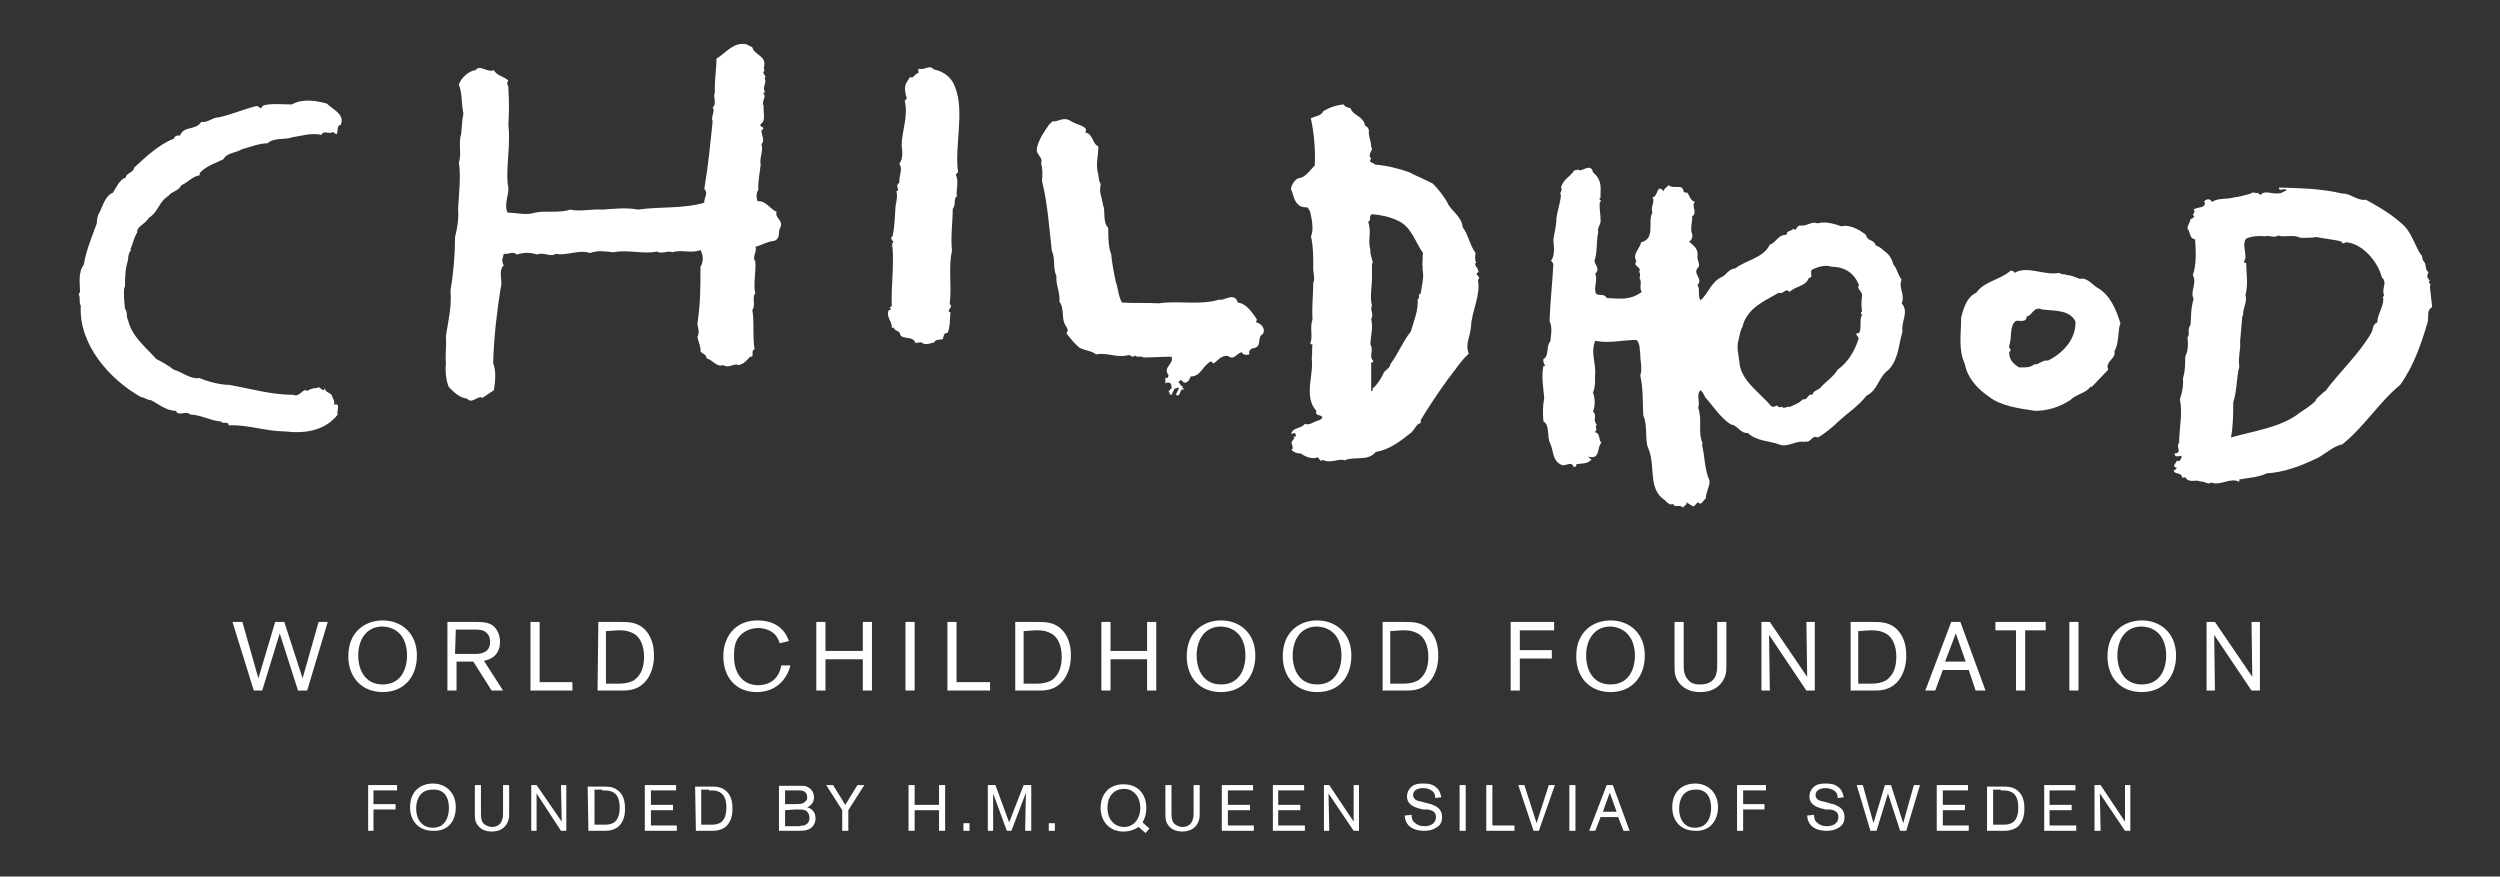<?xml version="1.0" encoding="utf-8"?>
<!-- Generator: Adobe Illustrator 24.2.1, SVG Export Plug-In . SVG Version: 6.00 Build 0)  -->
<svg version="1.1" id="Lager_1" xmlns="http://www.w3.org/2000/svg" xmlns:xlink="http://www.w3.org/1999/xlink" x="0px" y="0px"
	 viewBox="0 0 328 115" style="enable-background:new 0 0 328 115;" xml:space="preserve">
<rect x="0" y="0" width="328" height="115" fill="#333333" stroke="none"/>
<style type="text/css">
	.st0{fill:#FFFFFF;}
</style>
<path class="st0" d="M41.8,81.6H43l-2.7,9h-1.2l-2.4-7.5l-2.3,7.5h-1.1l-2.8-9h1.3l2.1,7.4l2.2-7.4h1.2l2.4,7.4L41.8,81.6z M53.4,86
	c0,1.8-0.8,3.8-3.2,3.8c-2.3,0-3.2-1.9-3.2-3.8c0-2,1-3.8,3.2-3.8C52.3,82.3,53.4,83.8,53.4,86 M54.7,86c0-2.9-2-4.6-4.5-4.6
	c-2.2,0-4.5,1.4-4.5,4.7c0,2.8,1.8,4.7,4.5,4.7C53.1,90.8,54.7,88.7,54.7,86 M59.8,82.6h2.3c0.7,0,1.3,0,1.7,0.4
	c0.5,0.4,0.5,1,0.5,1.3c0,0.6-0.3,1.2-1.1,1.4c-0.4,0.1-0.7,0.1-1.1,0.1h-2.4L59.8,82.6L59.8,82.6z M62.1,86.8l2.4,3.8H66l-2.5-3.9
	c0.4-0.1,2.1-0.4,2.1-2.5c0-0.8-0.3-1.6-0.9-2.1c-0.7-0.5-1.4-0.5-2.7-0.5h-3.3v9h1.2v-3.8H62.1z M70.8,89.5h4.3v1.1h-5.5v-9h1.2
	V89.5z M81,82.7c0.6,0,1.2,0,1.6,0.2c1.4,0.4,1.9,1.8,1.9,3.3c0,1.9-0.8,2.7-1.4,3.1c-0.6,0.3-1.2,0.4-2,0.4h-1.6v-6.9L81,82.7
	L81,82.7z M78.4,90.6h3.1c0.8,0,2,0,3-1c1.2-1.2,1.3-2.9,1.3-3.5s0-2.2-1.1-3.4c-1-1.1-2.2-1.1-3.4-1.1h-2.8L78.4,90.6L78.4,90.6z
	 M103.7,87.3c-0.4,1.7-1.8,3.5-4.4,3.5c-3,0-4.4-2.2-4.4-4.7s1.5-4.7,4.5-4.7c3.1,0,3.9,2.1,4.1,2.7l-1.2,0.3
	c-0.1-0.3-0.2-0.6-0.5-1c-0.4-0.5-1.2-1-2.3-1c-1,0-1.9,0.4-2.5,1.1s-0.7,1.6-0.7,2.6c0,2.2,1.1,3.8,3.2,3.8c1.3,0,2.7-0.7,3-2.6
	C102.5,87.3,103.7,87.3,103.7,87.3z M113.2,86.5h-4.9v4.1h-1.2v-9h1.2v3.8h4.9v-3.8h1.2v9h-1.2V86.5z M118.8,81.6h1.2v9h-1.2V81.6z
	 M125.5,89.5h4.4v1.1h-5.6v-9h1.2V89.5z M135.8,82.7c0.6,0,1.2,0,1.6,0.2c1.4,0.4,1.9,1.8,1.9,3.3c0,1.9-0.8,2.7-1.4,3.1
	c-0.6,0.3-1.2,0.4-2,0.4h-1.6v-6.9L135.8,82.7L135.8,82.7z M133.1,90.6h3.1c0.8,0,2,0,3-1c1.2-1.2,1.3-2.9,1.3-3.5s0-2.2-1.1-3.4
	c-1-1.1-2.2-1.1-3.4-1.1h-2.8v9H133.1z M150.5,86.5h-4.8v4.1h-1.2v-9h1.2v3.8h4.8v-3.8h1.2v9h-1.2V86.5z M163.4,86
	c0,1.8-0.8,3.8-3.2,3.8c-2.3,0-3.2-1.9-3.2-3.8c0-2,1-3.8,3.2-3.8C162.3,82.3,163.4,83.8,163.4,86 M164.7,86c0-2.9-2-4.6-4.5-4.6
	c-2.2,0-4.5,1.4-4.5,4.7c0,2.8,1.7,4.7,4.5,4.7C163.1,90.8,164.7,88.7,164.7,86 M176,86c0,1.8-0.8,3.8-3.2,3.8
	c-2.3,0-3.2-1.9-3.2-3.8c0-2,1-3.8,3.2-3.8C174.9,82.3,176,83.8,176,86 M177.3,86c0-2.9-2-4.6-4.5-4.6c-2.2,0-4.5,1.4-4.5,4.7
	c0,2.8,1.8,4.7,4.5,4.7C175.8,90.8,177.3,88.7,177.3,86 M183.9,82.7c0.6,0,1.2,0,1.6,0.2c1.4,0.4,1.9,1.8,1.9,3.3
	c0,1.9-0.8,2.7-1.4,3.1c-0.6,0.3-1.2,0.4-2,0.4h-1.6v-6.9L183.9,82.7L183.9,82.7z M181.3,90.6h3.1c0.8,0,2,0,3-1
	c1.2-1.2,1.3-2.9,1.3-3.5s0-2.2-1.1-3.4c-1-1.1-2.2-1.1-3.4-1.1h-2.8v9H181.3z M199.4,86.4v4.2h-1.2v-9h5.7v1.1h-4.5v2.6h4.2v1.1
	L199.4,86.4z M214.5,86c0,1.8-0.8,3.8-3.2,3.8c-2.3,0-3.2-1.9-3.2-3.8c0-2,1-3.8,3.2-3.8C213.3,82.3,214.5,83.8,214.5,86 M215.8,86
	c0-2.9-2-4.6-4.5-4.6c-2.2,0-4.5,1.4-4.5,4.7c0,2.8,1.8,4.7,4.5,4.7C214.2,90.8,215.8,88.7,215.8,86 M226.5,81.6v5.7
	c0,0.4,0,0.8-0.1,1.2c-0.3,1.1-1.3,2.3-3.3,2.3c-0.7,0-1.9-0.1-2.8-1.2c-0.6-0.8-0.6-1.4-0.6-2.4v-5.6h1.2V87c0,0.8,0,1.5,0.5,2.1
	c0.5,0.7,1.3,0.7,1.7,0.7c1.1,0,1.9-0.5,2.1-1.5c0.1-0.4,0.1-0.8,0.1-1.3v-5.4L226.5,81.6L226.5,81.6z M238.1,81.6v9H237l-4.9-7.3
	l0.1,7.3h-1.1v-9h1.1l4.9,7.2l-0.1-7.2H238.1z M245.3,82.7c0.6,0,1.2,0,1.6,0.2c1.4,0.4,1.9,1.8,1.9,3.3c0,1.9-0.8,2.7-1.4,3.1
	c-0.6,0.3-1.2,0.4-2,0.4h-1.6v-6.9L245.3,82.7L245.3,82.7z M242.7,90.6h3.1c0.8,0,2,0,3-1c1.2-1.2,1.3-2.9,1.3-3.5s0-2.2-1.1-3.4
	c-1-1.1-2.2-1.1-3.4-1.1h-2.8v9H242.7z M255.2,86.8l1.4-3.7l1.3,3.7H255.2z M259.2,90.6h1.3l-3.3-9H256l-3.4,9h1.3l1-2.7h3.4
	L259.2,90.6z M265.7,82.7v7.9h-1.2v-7.9h-2.7v-1.1h6.6v1.1H265.7z M271.5,81.6h1.2v9h-1.2V81.6z M284.2,86c0,1.8-0.8,3.8-3.2,3.8
	c-2.3,0-3.2-1.9-3.2-3.8c0-2,1-3.8,3.2-3.8C283.1,82.3,284.2,83.8,284.2,86 M285.5,86c0-2.9-2-4.6-4.5-4.6c-2.2,0-4.5,1.4-4.5,4.7
	c0,2.8,1.7,4.7,4.5,4.7C283.9,90.8,285.5,88.7,285.5,86 M296.5,81.6v9h-1.1l-4.9-7.3l0.1,7.3h-1.1v-9h1.1l4.9,7.2l-0.1-7.2H296.5z"
	/>
<path class="st0" d="M49,106.2v2.8h-0.7v-6h3.8v0.7H49v1.8h2.9v0.7H49z M58.9,106c0,1.2-0.5,2.6-2.1,2.6c-1.5,0-2.2-1.2-2.2-2.5
	s0.6-2.5,2.1-2.5C58.2,103.5,58.9,104.5,58.9,106 M59.8,105.9c0-1.9-1.3-3.1-3-3.1c-1.5,0-3,0.9-3,3.1c0,1.9,1.2,3.1,3,3.1
	C58.8,109.1,59.8,107.7,59.8,105.9 M66.8,103v3.8c0,0.2,0,0.5-0.1,0.8c-0.2,0.7-0.8,1.5-2.2,1.5c-0.4,0-1.3-0.1-1.8-0.8
	c-0.4-0.5-0.4-1-0.4-1.6V103h0.8v3.6c0,0.5,0,1,0.3,1.4c0.4,0.4,0.9,0.5,1.1,0.5c0.7,0,1.2-0.3,1.4-1c0.1-0.3,0.1-0.5,0.1-0.9V103
	C66,103,66.8,103,66.8,103z M74.3,103v6h-0.7l-3.2-4.9v4.9h-0.7v-6h0.7l3.3,4.8l-0.1-4.8H74.3z M79,103.7c0.4,0,0.8,0,1.1,0.1
	c1,0.3,1.2,1.2,1.2,2.2c0,1.3-0.5,1.8-0.9,2s-0.8,0.2-1.3,0.2H78v-4.6h1V103.7z M77.2,109h2c0.5,0,1.3,0,2-0.6
	c0.8-0.8,0.8-1.9,0.8-2.3s0-1.5-0.7-2.2s-1.4-0.7-2.3-0.7h-1.9L77.2,109L77.2,109z M85.4,106.3v2h3.4v0.7h-4.2v-6h4.1v0.7h-3.3v1.9
	h2.9v0.7L85.4,106.3z M93,103.7c0.4,0,0.8,0,1.1,0.1c1,0.3,1.2,1.2,1.2,2.2c0,1.3-0.5,1.8-0.9,2s-0.8,0.2-1.3,0.2H92v-4.6h1
	L93,103.7z M91.3,109h2c0.5,0,1.3,0,2-0.6c0.8-0.8,0.8-1.9,0.8-2.3s0-1.5-0.7-2.2s-1.4-0.7-2.3-0.7h-1.9L91.3,109L91.3,109z
	 M104.8,103.7c0.3,0,1.1,0,1.1,0.9c0,0.2,0,0.4-0.2,0.5c-0.3,0.4-0.7,0.4-1.6,0.4H103v-1.8C103,103.7,104.8,103.7,104.8,103.7z
	 M102.2,109h2.3c0.9,0,1.3,0,1.8-0.3c0.6-0.4,0.7-1,0.7-1.3c0-1.2-0.9-1.4-1.1-1.5c0.4-0.1,0.9-0.6,0.9-1.3c0-0.9-0.7-1.4-1.3-1.5
	h-3.3C102.2,103.1,102.2,109,102.2,109z M104.4,106.2c0.7,0,0.9,0,1.2,0.1c0.1,0,0.6,0.3,0.6,1c0,0.5-0.2,0.8-0.7,1
	c-0.2,0-0.3,0-0.7,0.1H103v-2.1L104.4,106.2L104.4,106.2z M111.3,106.3v2.7h-0.8v-2.7l-2.1-3.3h0.9l1.6,2.6l1.6-2.6h0.9L111.3,106.3
	z M123.2,106.3H120v2.7h-0.8v-6h0.8v2.6h3.2V103h0.8v6h-0.8V106.3z M126.4,108h0.8v1h-0.8V108z M135.3,103v6h-0.8l0.1-5l-1.9,5h-0.6
	l-1.8-4.9v4.9h-0.7v-6h1l1.8,4.9l1.9-4.9H135.3z M137.6,108h0.8v1h-0.8V108z M149.6,106c0,1.6-1,2.5-2.1,2.5c-1.3,0-2.2-1-2.2-2.5
	c0-1.6,0.9-2.5,2.2-2.5C148.6,103.5,149.6,104.4,149.6,106 M150.3,109.3l0.5-0.6l-0.9-0.8c0.3-0.5,0.5-1.1,0.5-1.9
	c0-1.7-1-3.1-3-3.1c-1.9,0-3,1.3-3,3.1c0,1.7,1.1,3.1,3,3.1c0.9,0,1.5-0.3,2-0.6L150.3,109.3z M157.4,103v3.8c0,0.2,0,0.5-0.1,0.8
	c-0.2,0.7-0.8,1.5-2.2,1.5c-0.4,0-1.3-0.1-1.8-0.8c-0.4-0.5-0.4-1-0.4-1.6V103h0.8v3.6c0,0.5,0,1,0.3,1.4c0.4,0.4,0.9,0.5,1.1,0.5
	c0.7,0,1.2-0.3,1.4-1c0.1-0.3,0.1-0.5,0.1-0.9V103H157.4L157.4,103z M161.1,106.3v2h3.4v0.7h-4.2v-6h4.1v0.7h-3.3v1.9h2.9v0.7
	L161.1,106.3z M167.7,106.3v2h3.5v0.7H167v-6h4.1v0.7h-3.4v1.9h2.9v0.7L167.7,106.3z M178.3,103v6h-0.7l-3.3-4.9l0.1,4.9h-0.7v-6
	h0.7l3.2,4.8V103H178.3z M186.7,106.2c-0.9-0.2-2.1-0.5-2.1-1.7c0-0.6,0.3-1,0.5-1.2c0.5-0.5,1.2-0.5,1.6-0.5c0.4,0,1.1,0,1.6,0.4
	c0.6,0.4,0.7,1,0.8,1.4l-0.8,0.1c0-0.2,0-0.7-0.5-1c-0.3-0.2-0.7-0.3-1.1-0.3c-0.7,0-1.3,0.3-1.3,0.9c0,0.7,0.7,0.8,1.2,0.9l0.7,0.2
	c0.5,0.1,0.7,0.2,0.9,0.3c0.9,0.4,1,1.1,1,1.5c0,0.6-0.2,1.1-0.8,1.4c-0.6,0.4-1.3,0.4-1.6,0.4c-0.5,0-2.4-0.1-2.5-2l0.9-0.1
	c0,0.2,0,0.8,0.5,1.1c0.3,0.3,0.8,0.4,1.2,0.4c0.8,0,1.5-0.4,1.5-1.2c0-0.7-0.5-0.9-1.1-1L186.7,106.2L186.7,106.2z M191.5,103h0.8
	v6h-0.8V103z M195.8,108.3h2.9v0.7H195v-6h0.8V108.3z M203.2,103h0.8l-2.1,6h-0.7l-2-6h0.8l1.6,5L203.2,103z M205.9,103h0.8v6h-0.8
	V103z M210.3,106.5l0.9-2.5l0.9,2.5H210.3L210.3,106.5z M213,109h0.8l-2.2-6h-0.8l-2.3,6h0.8l0.7-1.8h2.3L213,109z M224.5,106
	c0,1.2-0.5,2.6-2.1,2.6c-1.5,0-2.1-1.2-2.1-2.5s0.6-2.5,2.1-2.5C223.8,103.5,224.5,104.5,224.5,106 M225.4,105.9
	c0-1.9-1.3-3.1-3-3.1c-1.5,0-3,0.9-3,3.1c0,1.9,1.2,3.1,3,3.1C224.3,109.1,225.4,107.7,225.4,105.9 M228.7,106.2v2.8h-0.8v-6h3.8
	v0.7h-3v1.8h2.8v0.7H228.7z M239.5,106.2c-0.9-0.2-2.1-0.5-2.1-1.7c0-0.6,0.3-1,0.5-1.2c0.5-0.5,1.2-0.5,1.6-0.5
	c0.4,0,1.1,0,1.6,0.4c0.6,0.4,0.7,1,0.8,1.4l-0.8,0.1c0-0.2,0-0.7-0.5-1c-0.3-0.2-0.7-0.3-1.1-0.3c-0.7,0-1.3,0.3-1.3,0.9
	c0,0.7,0.7,0.8,1.2,0.9l0.7,0.2c0.5,0.1,0.7,0.2,0.9,0.3c0.9,0.4,1,1.1,1,1.5c0,0.6-0.2,1.1-0.8,1.4c-0.6,0.4-1.3,0.4-1.6,0.4
	c-0.5,0-2.4-0.1-2.5-2l0.9-0.1c0,0.2,0,0.8,0.5,1.1c0.3,0.3,0.8,0.4,1.2,0.4c0.8,0,1.5-0.4,1.5-1.2c0-0.7-0.5-0.9-1.1-1L239.5,106.2
	L239.5,106.2z M251.1,103h0.8l-1.8,6h-0.8l-1.6-4.9l-1.5,4.9h-0.8l-1.8-6h0.8l1.4,5l1.5-5h0.8l1.6,5L251.1,103z M257.8,106.3v-0.7
	h-2.9v-1.9h3.3V103h-4.1v6h4.2v-0.7h-3.4v-2L257.8,106.3z M262.5,103.7c0.4,0,0.8,0,1.1,0.1c1,0.3,1.2,1.2,1.2,2.2
	c0,1.3-0.5,1.8-0.9,2s-0.8,0.2-1.3,0.2h-1.1v-4.6h1L262.5,103.7z M260.8,109h2c0.5,0,1.3,0,2-0.6c0.8-0.8,0.8-1.9,0.8-2.3
	s0-1.5-0.7-2.2s-1.4-0.7-2.3-0.7h-1.9v5.8L260.8,109z M268.9,106.3v2h3.5v0.7h-4.2v-6h4.1v0.7h-3.4v1.9h2.9v0.7L268.9,106.3z
	 M279.5,103v6h-0.7l-3.3-4.9l0.1,4.9h-0.8v-6h0.8l3.2,4.8V103L279.5,103z M98.7,6.2c0.3,1.1,2,1.1,1.5,2.7l0.1,0.4
	c-0.5,0.3,0.4,0.6,0,1c0.4,0.5-0.4,1.1,0.1,1.8l-0.3,0.1c0.6,0.5-0.3,1.1,0.1,1.7c-0.1,1,0.3,1.8-0.3,2.3c-0.6,0.5,0.8,0.4,0,0.9
	c0,0.6,0.5,1.4,0,1.8c0.3,0.9-0.3,1.8-0.1,2.7c-0.1,1-0.4,2.4-0.3,3.3c-0.3,0.4-0.3,1-0.1,1.5c1.1-0.1,1.7,1.1,2.5,1.4
	c-0.3,0.8,0.9,1.1,0.5,2c-0.4,0.6,0.1,1.4-0.8,1.8c-1,0.1-1.5,0.5-2.5,0.8c0.3,0.6-0.5,1.3,0,1.9c0.1,1.4-0.3,3.1,0,4.2
	c-0.5,0.5,0.1,1.5-0.4,2.2c0.3,1.4,0,3.4,0.3,5.1c-0.6,0.3,0.1,1.1-0.6,1c-0.4,0.5-0.9,1-1.5,1.1c-0.6-0.3-1.3,0.5-2,0
	c-0.9,0.3-1.3-0.6-2.2-0.9c0-0.5-0.6-0.6-0.8-0.9c0.1-0.5-0.3-1.3-0.4-1.9c0.3-0.6,0.1-1.1,0-1.7c0.4-2.8,0.4-4.6,0.4-7.5
	c0.4-0.6,0.4-1.5,0-2.2c-1.1,0.5-2.5-0.1-3.7,0.3c-0.5-0.3-1.4,0.3-2-0.1c-1.8,0.4-3.8-0.3-5.7,0.1c-1-0.1-2-0.3-3.1,0.1
	c-1.4-0.5-3.1,0.4-4.5,0.1c-0.6,0.5-1.7-0.3-2.4,0.1c-1-0.3-1.7-0.3-2.7,0c-0.5-0.5-1,0-1.7-0.1c-0.1,0.5-0.4,0.9,0,1.5
	c-0.8,0.8-0.1,2-0.4,2.9c-0.5,3.1-0.9,6.5-1,9.9c0.4,1.1,0.3,2.3,0.1,3.6l-1.5,1c-0.6-0.4-1.4,0.9-2,0.1c-1-0.1-1.7-0.8-2.4-1.5
	c-0.4-0.8-0.5-2.2-0.4-3.1c-0.1-1.3,0.1-2.4,0-3.6c0.3-1.9,0.8-4,0.6-6c0.4-2.3,0.6-4.7,0.6-7c0.3-1.1,0.5-2.5,0.4-3.7
	c0.1-2,0.4-4.2,0.1-6.1c0.4-1.1-0.1-2.5,0.3-3.7c0.1-0.8,0.1-1.8,0.3-2.7c-0.3-1.3-0.1-2.5-0.6-3.8c0.3-0.9,1.3-1.8,2.2-1.9
	c0.6-0.8,1.5,0.4,2.4,0c0.4,0.8,1.4,0.8,1.9,1.4c-0.4,0.4,0.1,0.6,0,1.1c0.1,1.7,0.1,2.9,0,4.6c0.3,2.7-0.3,5.4-0.1,7.8
	c0.4,1.3-0.6,2.5,0,3.8c1.3,0,2.3,0.4,3.6,0c1.3-0.3,3.2,0.1,4.6-0.4c1.3,0.3,2.8-0.1,4.2,0c1.5-0.1,3.2-0.3,4.7,0
	c2.7-0.4,6-0.1,8.7-0.9c-0.1-0.5,0.6-1.3,0-1.8c0.5-2.9,0.8-6,1.1-8.9c-0.3-0.6,0.4-1.3,0-1.8c0.6-0.5,0-1.4,0.3-2
	c-0.1-1.3,0.2-3,0.2-4.4c1.3-0.8,2.2-2.2,3.9-1.9L98.7,6.2L98.7,6.2z M125.3,11.4c1.3,3.3-0.1,7.8,0.4,11.2l-0.3,0.3
	c0.4,0.9,0.1,1.7,0.1,2.7l0.1,0.1c-0.6,0.4-0.1,1.1-0.6,1.7c0,1.7-0.3,3.7-0.1,5.5c-0.5,2.2,0,4.7-0.3,7c0.6,0.4-0.6,0.8,0.1,1.1
	c-0.1,0.8,0,1.9-0.4,2.7c-0.5-0.1-0.5,0.5-0.6,0.8c-0.4,0.1-1,0-1.1,0.4c-0.4,0.1-1.3,0.5-1.7,0l-0.8,0.1c-0.3-1-1.7-0.4-2-1.1
	c0-0.6-0.8-0.4-0.8-0.9H117c0.1-0.8-0.8-1.4-0.4-2.3c0.1-0.1,0.1,0,0.1,0c0.3,0,0.1-0.4,0-0.4l0.3-0.1c-0.1-2.7,0.3-5.1,0.1-7.8
	h-0.4c0.1,0,0.3,0,0.4-0.1c0-0.1-0.1-0.3-0.1-0.3c0.6-0.4-0.5-0.6,0.1-1c0.3-1.3,0.3-2.7,0.4-4c0.1-0.5,0.3-1.3,0.1-1.9
	c0.6-0.1-0.3-0.8,0.4-1.1c-0.1-1,0.5-1.7,0-2.5c0.5-0.8,0.4-1.5,0.3-2.4c0-1.9,0.9-3.8,0.4-5.9c0.5-0.3,0.1-0.6,0.1-1
	c-0.1-0.4-0.1-0.9,0.1-1.3l0.5-0.8c0.5,0.3,0.6-0.5,1.1-0.5V9c0.8,0.3,1.4-0.6,2,0.1C124,9.4,124.9,10.3,125.3,11.4 M42.9,13.6
	c0.8,0.8,2.4,1.4,1.8,2.8c-0.8,0,0,1.9-1,0.9c-0.5,0.4-1.3-0.3-1.5,0.4c-1.3-0.3-2.5,0.1-3.8,0.3c-1.1,0.4-2.4,0-3.3,0.8
	c-1.1,0-2.3,0.5-3.4,0.8c-0.8,0.5-1.9,0.4-2.4,1.3c-1,0.5-2.3,0.9-3.1,1.8V23c-0.9,0.1-1.5,0.9-2.4,1.3c-0.4,0.8-1.3,0.8-1.7,1.4
	c-1.4,0.9-1.2,2-2.6,2.9c-0.4,0.8-1.6,1.1-1.5,1.9c-0.5,0.8-0.5,1.4-0.9,2.2l0.1,0.1c-0.3,0.3-0.4,0.9-0.4,1.3
	c-0.4,1.3-0.4,2.3-0.4,3.6h-0.1c-0.1,0.9,0,1.9,0.1,2.8c0.4,0.5,0.1,1,0.4,1.5c0.5,2.2,2.4,3.6,3.7,5.1c0.8,0.4,1.5,0.8,2.3,1.4
	c1.1,0.3,2.2,1.3,3.4,1.1c1.1,0.5,2.8,0.9,3.9,0.9c2.8,0.5,5.5,1.3,8.4,1.3c0.8,0.4,1.3-1,1.8-0.5c0.4-0.3,1-0.4,1.3-0.4
	c0.4-0.4,0.8,0.8,1,0c0,0.5,0.6,0.6,0.9,0.9c0.1,0.4,0.5,0.8,0.3,1.3c1-0.3,0.3,0.9,0.5,1.3c-1.7,2.2-4.5,2.5-6.9,2.2
	c-2.5,0-4.8-0.9-7.4-0.8c0-0.6-0.8-0.1-1-0.5c-1.4-0.1-2.7-0.9-4-0.9c-0.6-0.6-1.7,0.3-1.9-0.5c-1.3,0-2.3-0.9-3.3-1.4
	c-0.5,0-0.9-0.4-1.3-0.4c-4.1-2.3-8.2-6.9-7.9-12c-0.3-0.4,0-1.2-0.3-1.5c0.1,0,0.1-0.2,0.2-0.3c0-1.1-0.3-2.5,0.5-3.6
	c0.3-1.9,1.1-3.7,1.7-5.4c0-0.5,0.1-1.1,0.4-1.5c0.4-0.9,0.8-2.2,1.7-2.5c0.4-0.6,0.9-1.8,1.7-2c0-0.6,1-0.6,1.1-1.3
	c1.4-1.3,3.3-3.1,5.2-3.8c0.1-0.3,0.4-0.5,0.8-0.4c0.6-1.4,2-0.6,2.8-1.8c1,0.1,1.4-0.6,2.3-0.6c1.8-0.4,3.3-1.1,5-1.5
	c0.3,0.1,0.4,0.3,0.6,0.3c0.1-0.5,0.6-0.4,0.9-0.5c1-0.1,1.9,0,3.1,0C39.7,12.9,41.5,13.2,42.9,13.6 M142.5,17l-0.1,0.4
	c1,0.1,0.9,1.5,1.7,1.8c0,1.4-0.4,2.4,0,3.7c0,0.2,0.1,1,0.3,1.2v0.2c-0.2,0.8,0.1,1.5,0.3,2.4v0.2c0.4,0.7-0.1,2.2,0.7,3
	c0,1.1,0,2.5,0.4,3.5c0,0.4,0.3,2.3,0.6,3.6c0.3,0.8,0.3,1.8,0.8,2.7c1.7,0.1,3.3,0,4.8,0.1c2.7-0.4,5.4,0.3,8-0.5
	c0.4,0.3,2-1.1,2.4,0.4c1.1,0.1,1.9,1.3,2.5,2.2l-0.1,0.4c0.6,0.1,1.3,0.8,0.9,1.5c-0.9,0.5,0,1.7-1.3,1.9c-0.3,0-0.4,0.3-0.5,0.4
	v0.4c-0.4,0.1-0.8,0.1-1-0.3c-0.8,0.3-1,1.1-1.8,0.5c-0.9-0.1-1.3,0.6-1.9,1l-0.3-0.3c-1.1,0.5-1.3,2-2.7,2
	c-0.1,0.4-0.4,0.9-0.9,0.8c0-0.1-0.1-0.1-0.3-0.3c-0.1-0.1-0.3,0.1-0.4,0.3c0.3,0.1,0.3,0.6,0.6,0.4c-0.3,0.3,0.3,0.4,0.1,0.5
	c-0.6-0.1-0.3,0.8-0.9,0.8c-0.4-0.3,1-1.4-0.3-0.9l-0.4,0.8c-0.4,0-0.1-0.3-0.4-0.4l0.3-0.4c0,0.1,0.1,0,0.1,0
	c0-0.1,0.1-0.8-0.4-0.8c-0.1-0.1-0.3,0.1-0.4,0.1v-0.8c0.3,0.3,0.4-0.1,0.4-0.3c-0.8-1,0.8-1.5,0.4-2.4c-1.1,0-2.5,0.1-3.7,0.1
	c-0.3-0.3-0.9,0.1-1.1-0.3c-0.3,0.5-0.5-0.1-0.9,0c-1.5,0.4-2.7-0.4-4.2-0.1c-0.6-0.5-1.5-0.5-2.2-0.9c-0.6-0.5-1.1-1.1-1.7-1.9
	c0.4-0.4,0-0.8-0.1-1c-0.6-0.9-0.1-2.2-0.8-3.1c0.1-1.3-0.5-2.2-0.4-3.4c-0.5-1-0.1-2.2-0.6-3.3c-0.4-3.3-0.5-5.9-1.3-9.2
	c0.1-0.6,0.1-1.5-0.1-2.3c0.3-0.9-0.9-1.1-0.5-2.2c0.3-1.1,0.9-1.9,1.5-2.8l0.5-0.5c0.6,0.2,1.4-0.7,2.4,0
	C141.4,16.4,142.3,16.5,142.5,17 M177.2,14.2c0.3,1,1.7,1,1.9,2.3c0.3,0.1,0.5,0.4,0.5,0.6c-0.1,0.8,0.3,1.3,0.3,2.2
	c0.4,0.4-0.6,0.9,0,1.5c-0.5,0.6,0.4,0.5,0.5,0.8c1.5,0.1,3.1,0.5,4.5,1c0.9,0.5,2,0.9,3.1,1.5c0.6,0.6,1.5,1.7,1.9,2.5
	c0.5,1.1,1.9,1.8,2,3.2c0.8,1.1,0.9,2.3,1.7,3.4c-0.1,0.5-0.1,1,0.1,1.3c-0.3,0-0.1,0.3-0.1,0.4c0.3,0.3,0.3,0.5,0.4,0.8
	c-0.8,0.3,0.5,0.6-0.1,1c0.4,2-0.8,4.1-0.9,6.1c-0.1,1.4-0.8,2.3-0.3,3.6c-1.1,1-1.8,2.2-2.7,3.3c-1.3,1.8-2.5,3.6-3.6,5.4v0.4
	c-0.6,0.1-0.8,0.9-1.3,1.3c-1.4,1.1-2.8,2.2-4.6,2.5c-1.1,1.3-2.7,0.5-4.1,1.1c-0.6-0.3-1.8,0.4-2.7,0c-0.3-0.1-0.3,0-0.4,0.1
	l-0.4-0.5c-0.8,0.3-1.7-0.1-2.2-0.5c-0.6,0-0.8-0.1-1.3-0.5c0.4-0.1,0.1-0.5,0.1-0.8h-0.1c0.1-0.1,0.1-0.5,0.4-0.6l-0.1-0.4
	c0,0.1,0.1,0.1,0.3,0.1V57c-0.1-0.4-0.4,0-0.6-0.1c0.3-0.9,1.3-0.6,1.8-1.3c0.6,0.3,1.3-0.4,2-0.5l0.3-0.3c-0.1-0.5-1-0.1-0.8-0.9
	c-1.7-1.9-0.3-4.7-0.6-6.9c0.1-0.4,0-1.1,0.1-1.8c-0.1,0-0.1,0-0.3-0.1c0.4-1-0.1-2,0.3-3.2c-0.1-1.7,0.1-3.3,0.1-4.8
	c0.3-0.6-0.1-1.5,0-2.3c0-1.1,0-2.5-0.3-3.8c0.5-1.1-0.1-3-0.1-3.2c-0.1-0.2-0.3-0.7-0.6-0.6c-0.3,0-0.8-0.1-1-0.4
	c-0.6-0.5-0.6-1.4-0.9-1.9c-0.1-0.3,0.3-1.2,0.9-1.5c1-0.1,1.5-1,2.2-1.7c0.1-2-0.1-4.3-0.5-6.1h-0.1c0.5-0.4,1.4-0.3,1.7-1
	c0.8-0.5,1.7-0.8,2.7-0.9C176.4,14,176.8,14.1,177.2,14.2 M180,28.1c-0.5,0.3,0,0.8-0.5,1c0.5,1.4-0.1,2.3,0.3,3.7
	c-0.1,0.5,0.3,1.3,0.3,1.7l-0.1,0.1v1.9c0,1.1-0.3,2.5,0,3.6c-0.3,0.6,0.3,1.1-0.1,1.8c0.3,1.1-0.1,2.2-0.1,3.3
	c0.5,0.9-0.3,1.4,0.4,2.2c-0.1,0-0.1,0.3-0.3,0.1v3.8c0.4,0,0-0.4,0.4-0.5c0.5-0.5,1-1.3,1.3-2c0.3-0.3,0.8-0.6,0.8-1
	c1-1.3,1.7-3.1,2.7-4.3c0.4-1.4,1-2.8,0.9-4.2c0.4-0.3-0.1-0.6,0.4-0.8c0.1-0.8,0.4-1.9,0.3-2.7c-0.1-0.4,0-0.9-0.1-1.1
	c0.1-0.5,0-1,0.1-1.5c-1-1.4-1.5-3.4-3.2-4.2C182.3,28.4,181.1,28.2,180,28.1 M307.3,25.4c1-0.1,2,1,3.1,0.8c1.8,1,3.4,1.9,5,3.4
	c1,1,1.5,2.7,2.2,3.8c0.3,0.1,0.1,0.6,0.4,0.9c0.4,0.4,0.1,1,0.6,1.4c-0.1,0.4-0.3,0.6,0.1,1l0.1,0.1c-0.4,0.3,0.3,0.4,0,0.8
	l0.3,2.7c-0.8,0.4-0.4,1.4-0.6,2c-0.8,2.7-1.8,5.7-3.6,8.2c-2.8,2.3-4.7,5.5-7.6,7.8c-1.4,0.3-2.4,1.5-3.7,2
	c-1.9,0.9-4.1,1.7-6.2,1.8c-1,0.5-2.4,0.6-3.6,0.8v0.3c-1.3-0.6-2.4,0.6-3.7,0.1c-0.4,0.4-1-0.3-1.5-0.1h0.1c-0.6-0.4-1.5,0.3-2-0.6
	c-0.1,0.1-0.4,0-0.4,0.1c0-0.8-1.1-0.4-1.1-1c0.1,0,0.3-0.1,0.4-0.3c-0.8-0.3,0-0.6,0-1c0.3,0.3,0.5-0.1,0.6-0.3v-0.3
	c-0.3,0-0.9,0.3-0.9-0.3c1.1-0.1,0.1-0.9,0.6-1.4c0-2,0.5-3.8,0.1-5.7c0.3-0.9,0.5-1.9,0.4-2.7c0.3-1.1,0.3-1.8,0.3-2.9
	c0.4-0.8,0.4-1.7,0.3-2.5c0.4-0.6-0.1-1,0.4-1.7c0.1-1.1,0-2,0.4-3.4c-0.5-1,0.5-2-0.1-3.1c0.5-1.4,0.4-3.1,0.3-4.7
	c-0.8-0.1-0.6-1-1-1.4c0-0.5,0.4-0.9,0.4-1.3c0,0.1,0.4-0.1,0.5-0.3c-0.5-0.3,0.3-0.5-0.1-0.9c0.4-0.4,1.8-0.1,1.4-1.1
	c0.3-0.3,0.8-0.4,1,0.1c0.9-0.6,2-0.3,2.9-0.6c0.8-0.1,1.5-0.3,2.2-0.5c0.3-0.3,0.6,0,1-0.1c0,0.3,0.3,0.1,0.3,0.3
	c0.6-0.9,2,0.3,3.1-0.5L300,25c-0.3-0.5-1,0.3-1-0.4C301.5,24.7,304.5,24.7,307.3,25.4 M297.2,31c-0.8-0.1-1.8,0-2.5,0.3
	c-0.5,0.6-0.1,1.5-0.1,2.4c0.1,0.3-0.5,0.8,0.1,0.8c0,1.3,0.3,2.8-0.1,4.2c0.3,0.9-0.4,1.8-0.3,2.7h-0.1l-0.3,3.4
	c0.1,1.1-0.3,2.2-0.1,3.3c-0.4,1.5-0.3,3.2-0.8,4.7c0,1.3,0,3.1-0.3,4.6c3.1-0.9,6.6-1.3,9.1-3.3c0.6-0.4,1.4-0.9,2-1.5
	c0.1-0.4,0.5-0.6,0.8-0.9c0.1-0.1,0.3-0.3,0.5-0.4c2-2.7,4.3-4.7,6-7.6c0.3-0.5,0.1-1.1,0.8-1.4c0-1,0.8-2,0.8-3.1
	c-0.1-0.1-0.1-0.3,0.1-0.4c-0.4-1,0.5-1.7-0.3-2.4c-0.5-2-2.4-4.3-4.5-4.6c-0.4-0.1-0.6,0.4-0.8-0.1c-1-0.3-2.4-0.4-3.3-0.6
	c-0.5,0.1-1.3,0.1-1.5,0.1h-0.6c-0.9-0.5-2,0-2.9-0.3C298.3,31.3,297.7,30.8,297.2,31 M210,25.9c-0.5,0.3,0.4,0.4-0.1,0.6
	c-0.1,0.9,0.1,1.5,0.1,2.5c0,0.5-0.5,1-0.3,1.4c-0.3,1.3-0.1,2.7-0.5,3.8c0,0.5,0.8,1.1,0.1,1.7c0.3,0.8-0.1,1.5,0,2.3
	c0.1,0.9,1.1,0.1,1.5,0.9c1.8,0.1,3.1,0.3,4.6-0.8c-0.4-0.6,0.1-1.3-0.3-1.8c0.1-0.3,0.1-0.5,0-0.8H215c0.6-0.6-0.9-0.8-0.3-1.4
	c-0.6-1,0.5-1.7,0.6-2.5c2-0.5,0.8-2.8,1.5-3.9c-0.3-0.8,0.4-1.4,0-2c0.8-0.1,0.5-1.9,1.5-0.8c0-0.4,0.4-0.5,0.6-0.8
	c0.8,0.6,1.9-0.3,2,0.9c0.1,0,0.3,0.1,0.4,0.1v-0.1c0.4,0.4,0.4,1.1,1.1,1.3c-0.6,0.4,0.4,1.4-0.4,1.9c0.1,0.6-0.3,1.5,0,2.3
	c0.1,0.3,0,0.8-0.4,1c0.6,0.5,1.3,1,1.1,2c0,0.6,0.5,1.1,0,1.5c-0.6,0.8,0.8,1.4,0,2.2c0.4,0.5,0,1.4,0.4,2c1-0.8,1.4-2.5,2.9-3.1
	c0.5-0.3,0.8-1,1.7-1.1c1.4-1.1,3.6-1.3,4.5-3.1c0.9-0.3,1-1.3,2.2-1.3c0-0.6,0.6-0.4,0.9-0.8c0.4,0.5,0.4-0.5,0.9-0.4
	c0.9,0.1,1.4-0.6,2.3-0.3c1-0.3,2.3,0.1,3.1,0.4c1-0.3,2.3,0.4,3.2,1.1c0.3,1,1,0.5,1.3,1.4c0.3,0.1,0.6,0.3,0.9,0.5h-0.1
	c0.8,0.5,1.3,1.1,1.5,2c0.5,0.5,0.6,1.4,1.1,2c-0.5,1,0.5,1.9,0,3.1c1,1.1-0.1,2.4,0.1,3.7c-0.5,1.7-0.5,3.6-1.8,5
	c-1.4,1-1.4,2.7-2.9,3.4c-1,1.3-2.5,2.3-3.6,3.3c-0.8,0.8-1.9,1.7-2.8,2.2c-0.8-0.4-0.9,0.8-1.7,0.5V58c-1.1-0.3-2.3,0.8-3.4,0.3
	c-1.4-0.5-2.9-0.4-4.1-1.5c-1,0.1-1.4-1.1-2.2-1.1c-1.4-0.9-2.3-2.4-3.4-3.6c-0.1-0.3-0.4-0.8-0.6-0.9c-0.6,0.6,0,1.5-0.3,2.3
	c0.6,1.7-0.1,3.2,0.6,4.7l-0.1,0.1c0.4,1.7,0.3,3.2,1,4.8c0,0.8-0.5,1.5-0.5,2.3c-0.4,0.3-0.6,1-1,0.5c-0.3,0.1-0.5,0.8-0.9,0.4
	l-0.8-0.5c0.5,0.3-0.1,0.5-0.3,0.8c-0.4-0.5-1.1,0.1-1.3-0.5c-0.4,0.3-0.9-0.3-1.1-0.5c-2.3-1.5-1.1-4.6-2.2-6.9
	c-0.4-1.1,0-2.8-0.6-4.2c-0.1-1.7,0-3.6-0.4-5.2c0.3-1,0-1.8,0-2.9c-0.1-0.5,0-1.4-0.5-1.8c-1.7,0-3.8,0.5-5.4,0.1
	c-0.6,1.4,0,2.8,0,4.1c-0.1,0.9,0.1,1.8-0.3,2.7c0.3,0.8,0.3,1.8,0,2.5c0.6,0.5-0.1,1.1,0.5,1.7c-0.4,0.4,0.3,0.6-0.3,1
	c0.8,0.1,0.5,1,0.9,1.4c-0.6,0.5-0.1,2.3-1.7,1.8c0,0.1,0.3,0.3,0.4,0.4c-0.5,0.6-1.4,0.5-2,0.6c0.1,0.3-0.1,0.3-0.3,0.4
	c-0.4-1-1.1,0.1-1.8-0.4c-1-0.5-0.9-1.8-1.3-2.7c-0.5-0.9,0-2.4-0.9-2.9c-0.1-1-0.1-2,0.1-3.1c-0.1-1.3-0.4-2.7-0.1-4.2h0.3
	c-0.1,0-0.4-0.5-0.3-0.9c0.8-0.4,0.3-1.7,0.9-2.3c0.1-0.9,0.3-1.8-0.1-2.7c0.1-2.8,0.4-5.2,0.5-7.5l-0.3-0.4
	c0.5-0.6,0.4-1.8,0.3-2.7c0.1-1,0.4-1.7,0.4-2.8c0.1-1,0.5-2,0.6-3.1c-0.3-0.3,0.3-0.6,0-1c0.3-1.1,1.1-1.3,1.8-2.3
	c0.1,0.1,0.4,0,0.4-0.1c0.4,0.6,1.7-1,2,0.4C210.4,23.8,209.9,25,210,25.9 M237.7,35.4c-0.3,0.5,0.3,0.9-0.4,1.1
	c-0.4,1.1-1.7,1-2.5,1.8c-0.6-0.6-0.8,0.4-1.4,0.1c-1.9,1.1-4.2,2-4.8,4.5c-0.3,0.5-0.4,1.3-0.5,1.7c-0.3,1,0,1.9,0.1,2.8
	c0.1,2.5,2.7,4.1,4.2,5.9c0.4,0.3,0.8-0.4,0.9,0.1c0.1,0,0.4,0.1,0.5-0.1c0.1,0.5,0.8-0.1,1,0.1c0.6-0.3,1.3-0.5,1.7-1
	c0.8,0.1,0.6-0.8,1.3-0.6c0.1-0.6,0.8-0.6,1.1-1c0.5-0.6,1.7-1.4,2.2-2.3c1.3-0.9,2.2-2.4,2.7-3.9c0.3-0.4-0.8-0.9,0.1-0.9
	c0.4-0.6,0-1.7,0.4-2.4c-0.1-0.1-0.3-0.3,0-0.4c-0.1-0.8-0.1-1.3,0-2c0.1-0.8-0.8-0.9-0.4-1.5c-0.6-1.5-1.8-2.4-3.6-2.4
	C239.5,34.7,238.5,35,237.7,35.4 M272.9,36.6c0.8-0.3,1.7,0.8,2.2,1.1c1.8,1,2.5,2.9,3.1,4.7c-0.4,1-0.1,2.5-0.8,3.7
	c0.3,0.9-1.3,1.4-0.8,2.4l-2.2,2.3l-0.1-0.1c-0.6,0.9-1.9,1-2.7,1.8c-1.4,0.9-2.9,1.4-4.6,1.4c-2-0.3-4.5-0.6-6.1-1.9
	c-1.5-1-2.8-2.5-3.1-4.2c-0.9-2-0.5-3.8-0.5-6.1c0.3-1.3,0.8-2.8,2-3.3c1-1.5,3.2-1.7,4.5-2.9c0.1,0,0.4,0,0.5,0.3
	c1.7-1,3.9,0.4,5.9,0c0.3,0.3,0.8,0.1,1,0.3C271.8,36.1,272.3,36.4,272.9,36.6 M267.9,40.6c-1.1-0.5-1.3,0.9-2,0.9
	c0,0.9-1,0.5-1.4,0.6c-0.9,0.6-0.5,2.2-0.9,3.3c-0.1,0.4,0.5,0.4,0,0.8c0,1,0.5,1.5,1.3,2c0.6,0,1.4,0.1,2-0.4
	c0.6,0.1,1-0.6,1.8-0.5c1.9-0.9,3.7-2.8,3.6-5.1C271.6,40.6,269.4,40.8,267.9,40.6"/>
</svg>
